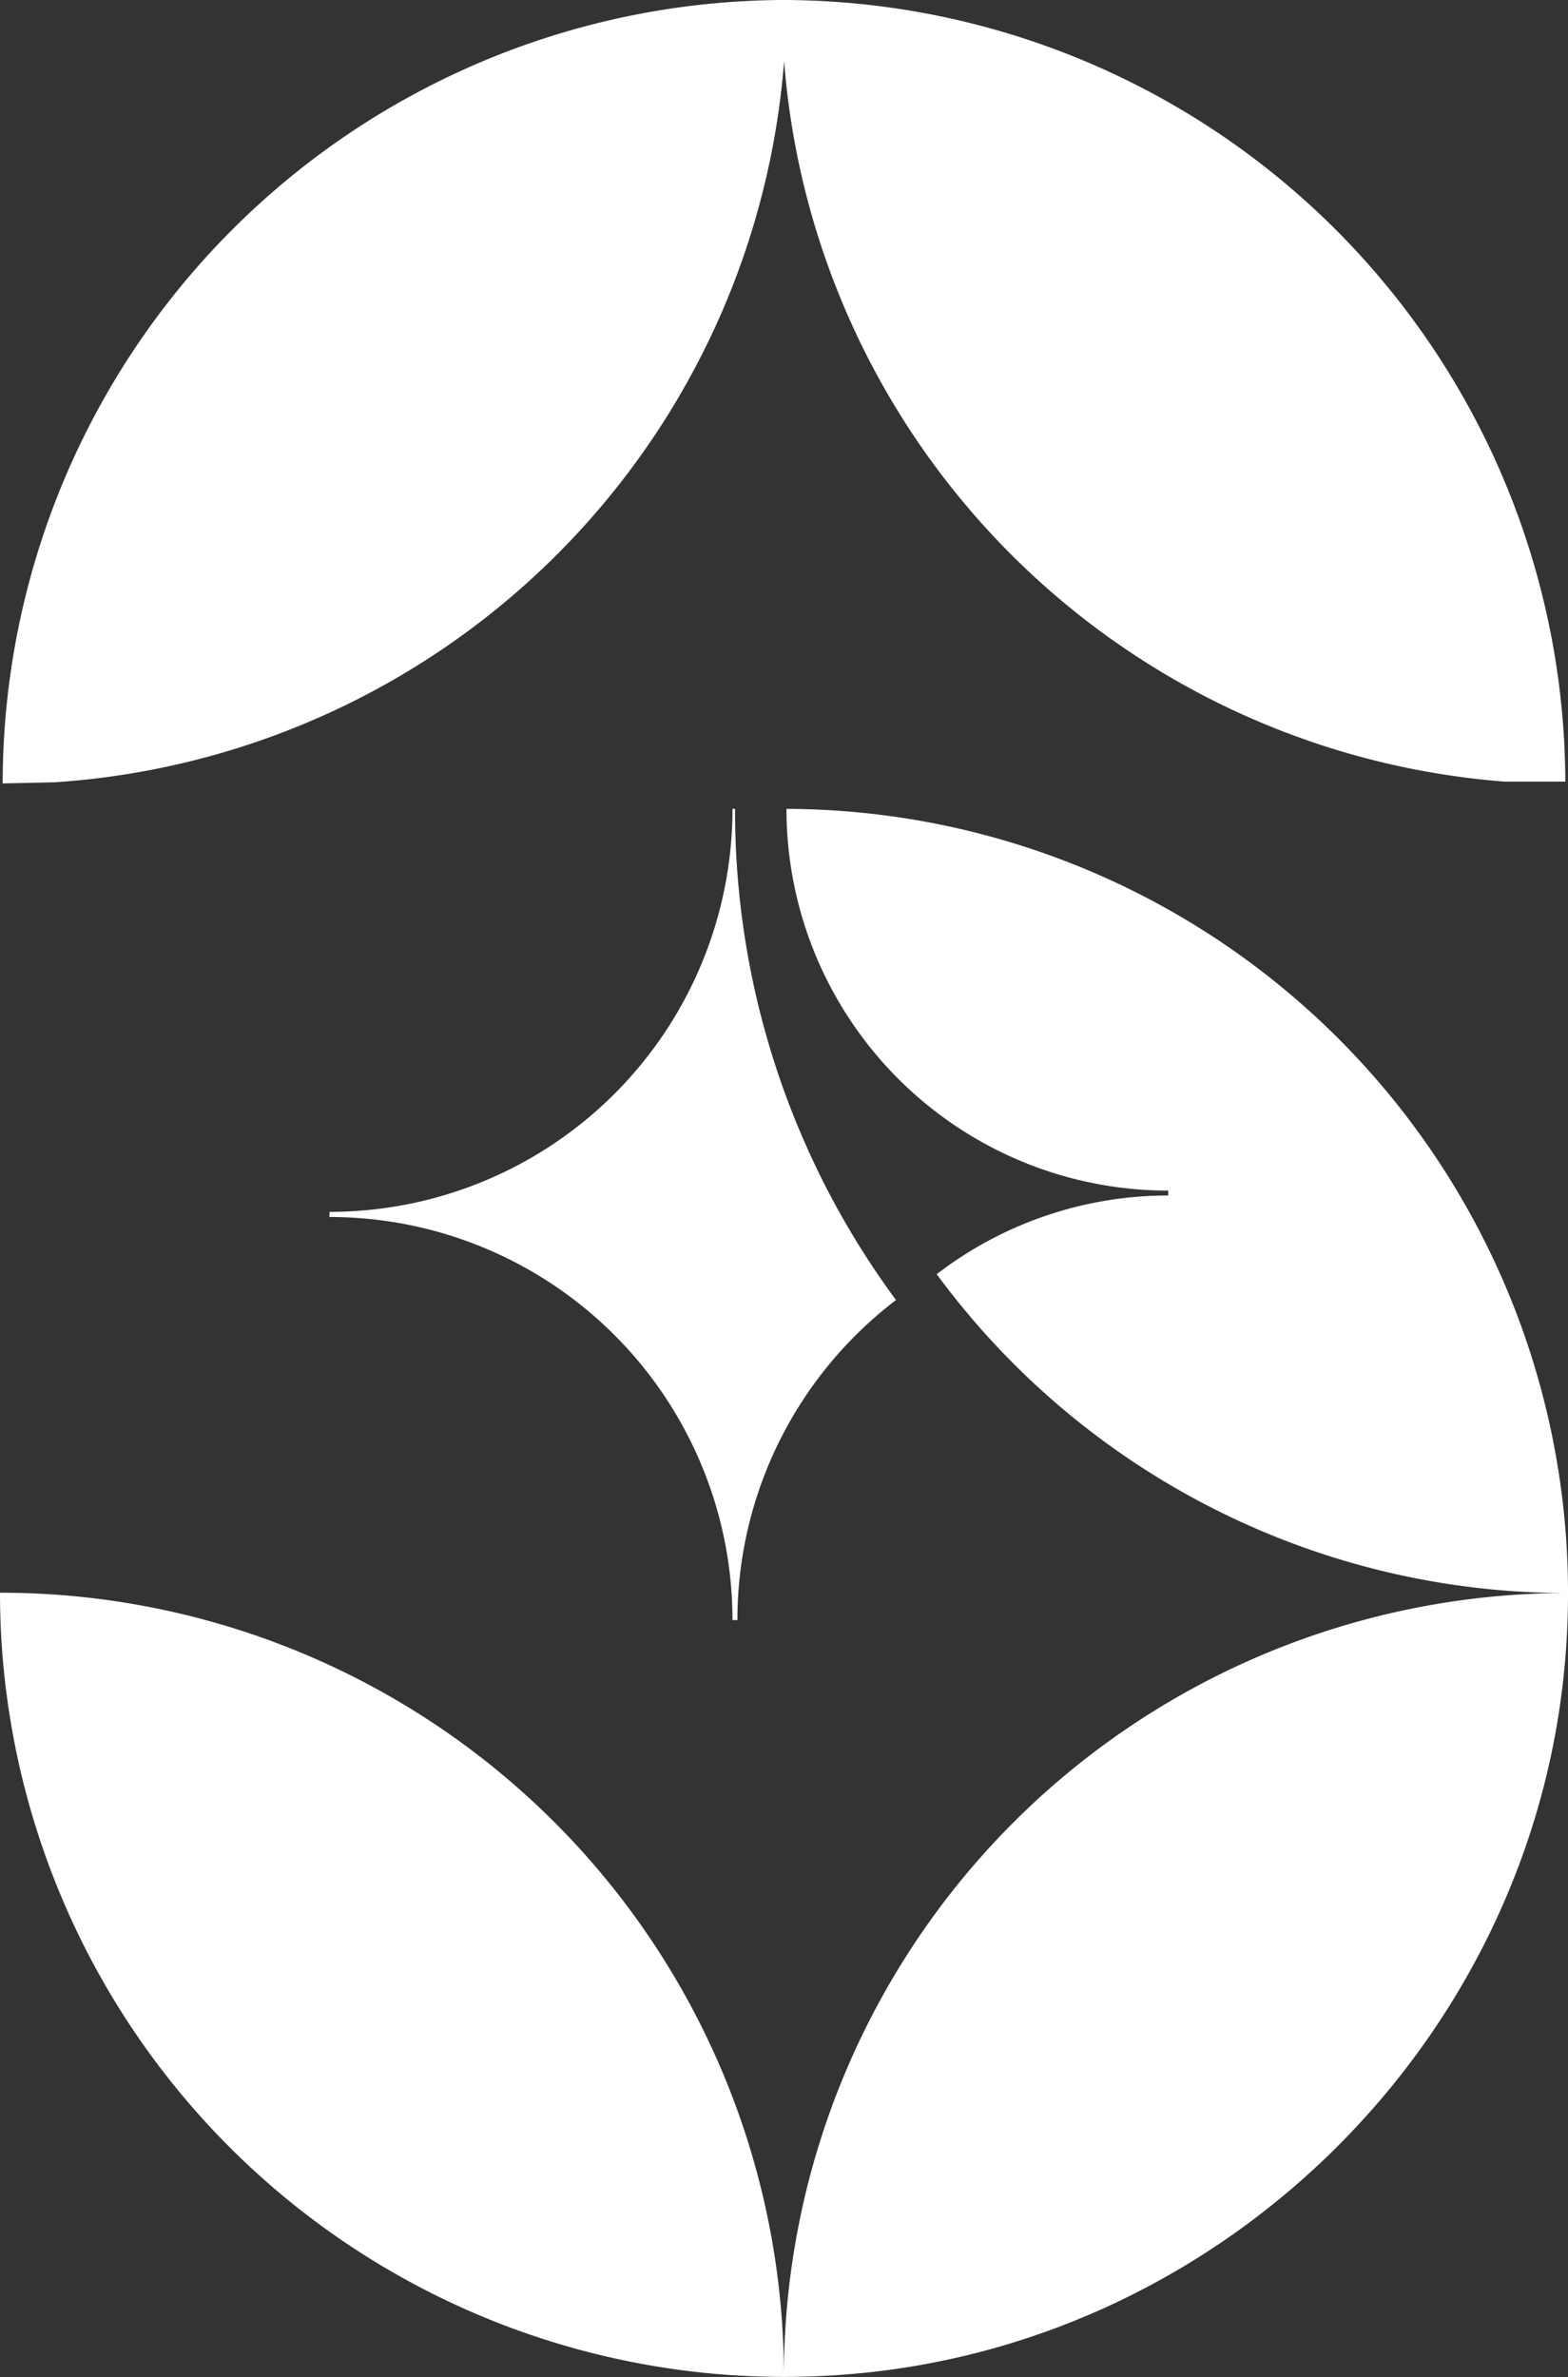 <svg xmlns="http://www.w3.org/2000/svg" viewBox="0 0 146.72 222.39"><rect x="0" y="0" width="146.72" height="222.39" fill="#333333" stroke="none"/><defs><style>.cls-1{fill:#fff;}</style></defs><g id="Layer_2" data-name="Layer 2"><g id="S_Safa" data-name="S / Safa"><path class="cls-1" d="M68.78,75.73v-.06h-.24a37.7,37.7,0,0,1-37.71,37.7v.48a37.71,37.71,0,0,1,37.71,37.71H69a37.63,37.63,0,0,1,14.84-29.94A77.05,77.05,0,0,1,68.78,75.73Z"/><path class="cls-1" d="M73.36,75.67h0Z"/><path class="cls-1" d="M73.59,75.67a35.71,35.71,0,0,0,35.72,35.71v.46a35.5,35.5,0,0,0-21.66,7.36,73.19,73.19,0,0,0,59,29.83h0a73.3,73.3,0,0,0-73.3,73.3h0A73.3,73.3,0,0,0,.06,149H0a73.36,73.36,0,0,0,78.05,73.21c36.51-2.27,66.23-32,68.52-68.47A73.36,73.36,0,0,0,73.59,75.67Z"/><path class="cls-1" d="M73.37,0h-.06A73.35,73.35,0,0,0,.25,73.29l4.92-.11A73.3,73.3,0,0,0,73.37,5.71a73.28,73.28,0,0,0,67.41,67.41h5.69A73.35,73.35,0,0,0,73.37,0Z"/></g></g></svg>